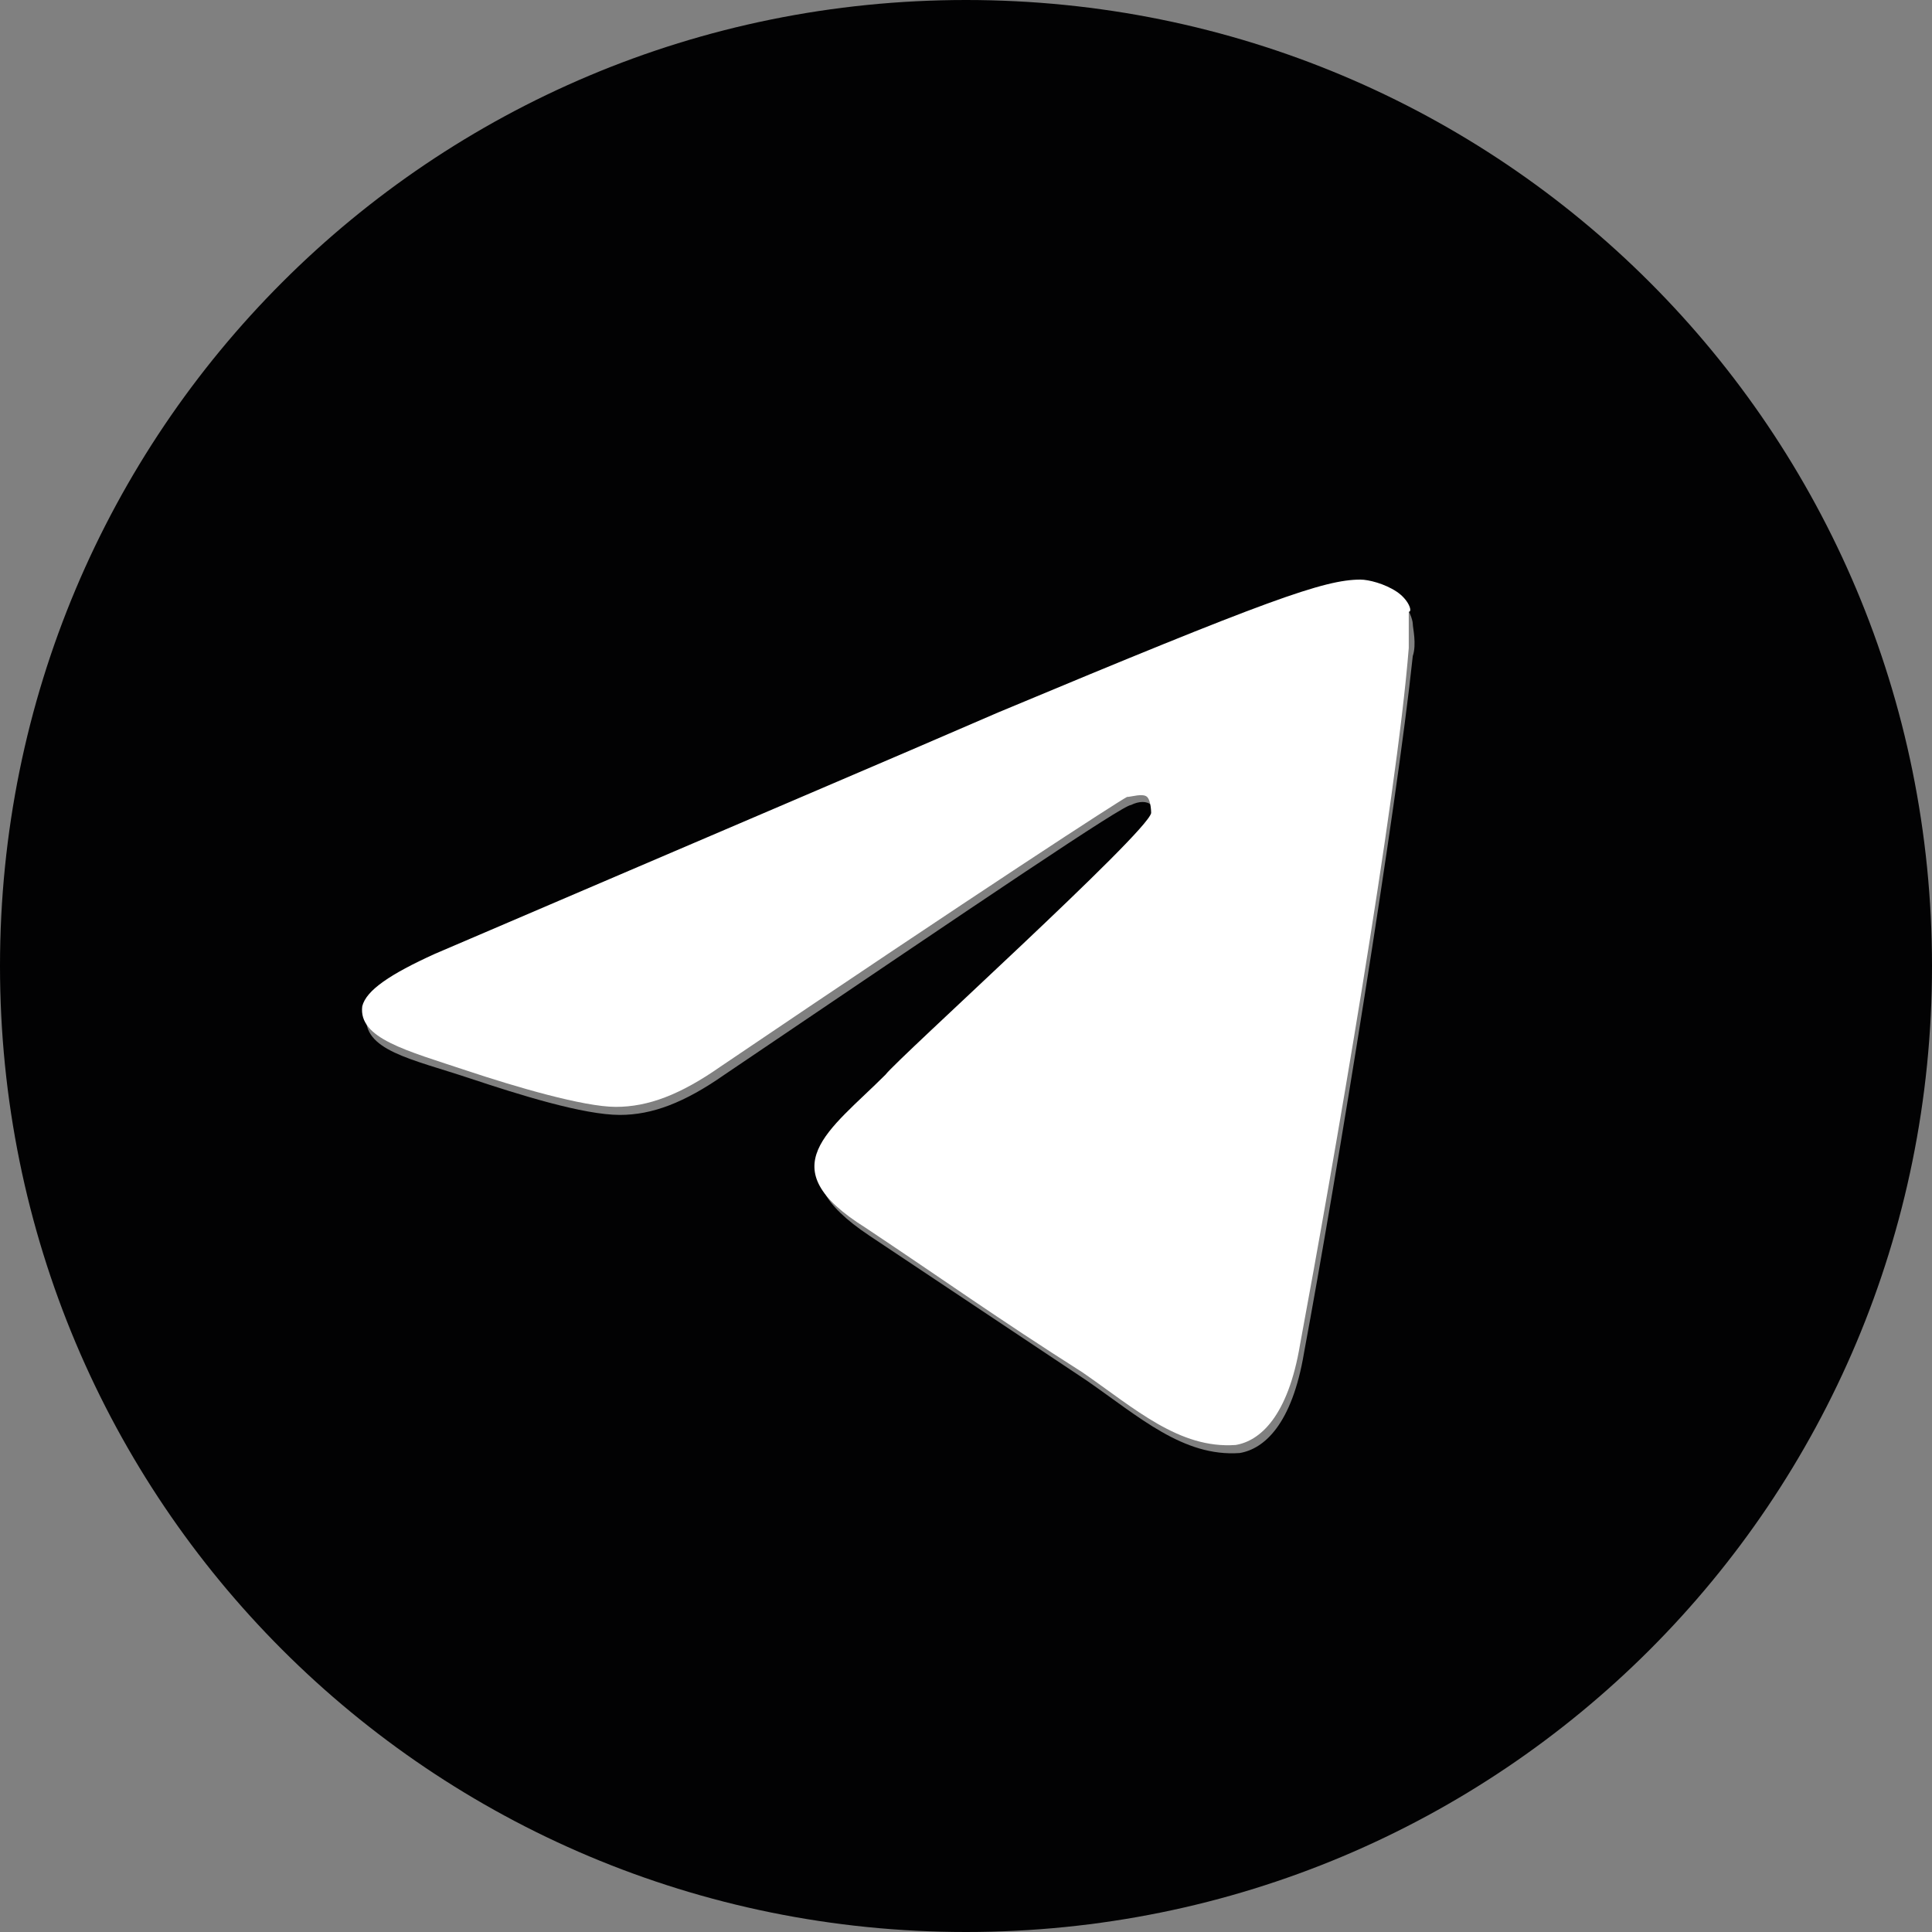 <?xml version="1.0" encoding="UTF-8"?> <!-- Generator: Adobe Illustrator 26.0.3, SVG Export Plug-In . SVG Version: 6.00 Build 0) --> <svg xmlns="http://www.w3.org/2000/svg" xmlns:xlink="http://www.w3.org/1999/xlink" id="Layer_1" x="0px" y="0px" viewBox="0 0 48 48" style="enable-background:new 0 0 48 48;" xml:space="preserve"><rect x="0" y="0" width="48" height="48" fill="#808080" stroke="none"/> <style type="text/css"> .st0{fill:#020203;} .st1{fill:#FFFFFF;} </style> <g> <path class="st0" d="M24,0C10.7,0,0,10.7,0,24s10.7,24,24,24s24-10.7,24-24S37.3,0,24,0z M35.1,16.3c-0.4,3.8-1.9,13-2.7,17.3 c-0.3,1.8-1,2.4-1.6,2.5c-1.4,0.1-2.5-0.9-3.8-1.8c-2.1-1.4-3.3-2.2-5.4-3.6c-2.4-1.6-0.8-2.4,0.5-3.8c0.4-0.4,6.5-6,6.6-6.5 c0-0.1,0-0.3-0.1-0.4c-0.1-0.1-0.3-0.1-0.5,0c-0.2,0-3.6,2.3-10.1,6.7c-1,0.7-1.8,1-2.6,1c-0.9,0-2.5-0.5-3.7-0.9 c-1.5-0.5-2.7-0.7-2.6-1.6c0.1-0.4,0.6-0.9,1.8-1.3c7-3,11.7-5.1,14-6c6.7-2.8,8-3.3,9-3.3c0.2,0,0.6,0,0.9,0.3 c0.2,0.2,0.3,0.5,0.3,0.6C35.1,15.6,35.2,16,35.1,16.3z"></path> <path class="st1" d="M34.7,14.7c-0.3-0.2-0.7-0.3-0.9-0.3c-0.9,0-2.3,0.5-9,3.3c-2.3,1-7,3-14,6c-1.1,0.5-1.7,0.9-1.8,1.3 c-0.1,0.8,1.1,1.1,2.6,1.6c1.2,0.4,2.9,0.9,3.7,0.9c0.8,0,1.6-0.3,2.6-1c6.5-4.4,9.9-6.6,10.1-6.7c0.1,0,0.4-0.1,0.5,0 c0.1,0.1,0.1,0.4,0.1,0.4c-0.1,0.5-6.3,6.1-6.6,6.5c-1.4,1.4-2.9,2.3-0.5,3.8c2.1,1.4,3.2,2.2,5.4,3.6c1.3,0.9,2.4,1.9,3.8,1.8 c0.6-0.1,1.3-0.7,1.6-2.5c0.8-4.3,2.4-13.5,2.7-17.3c0-0.3,0-0.8,0-0.9C35.1,15.2,35,14.9,34.7,14.7z"></path> </g> </svg> 